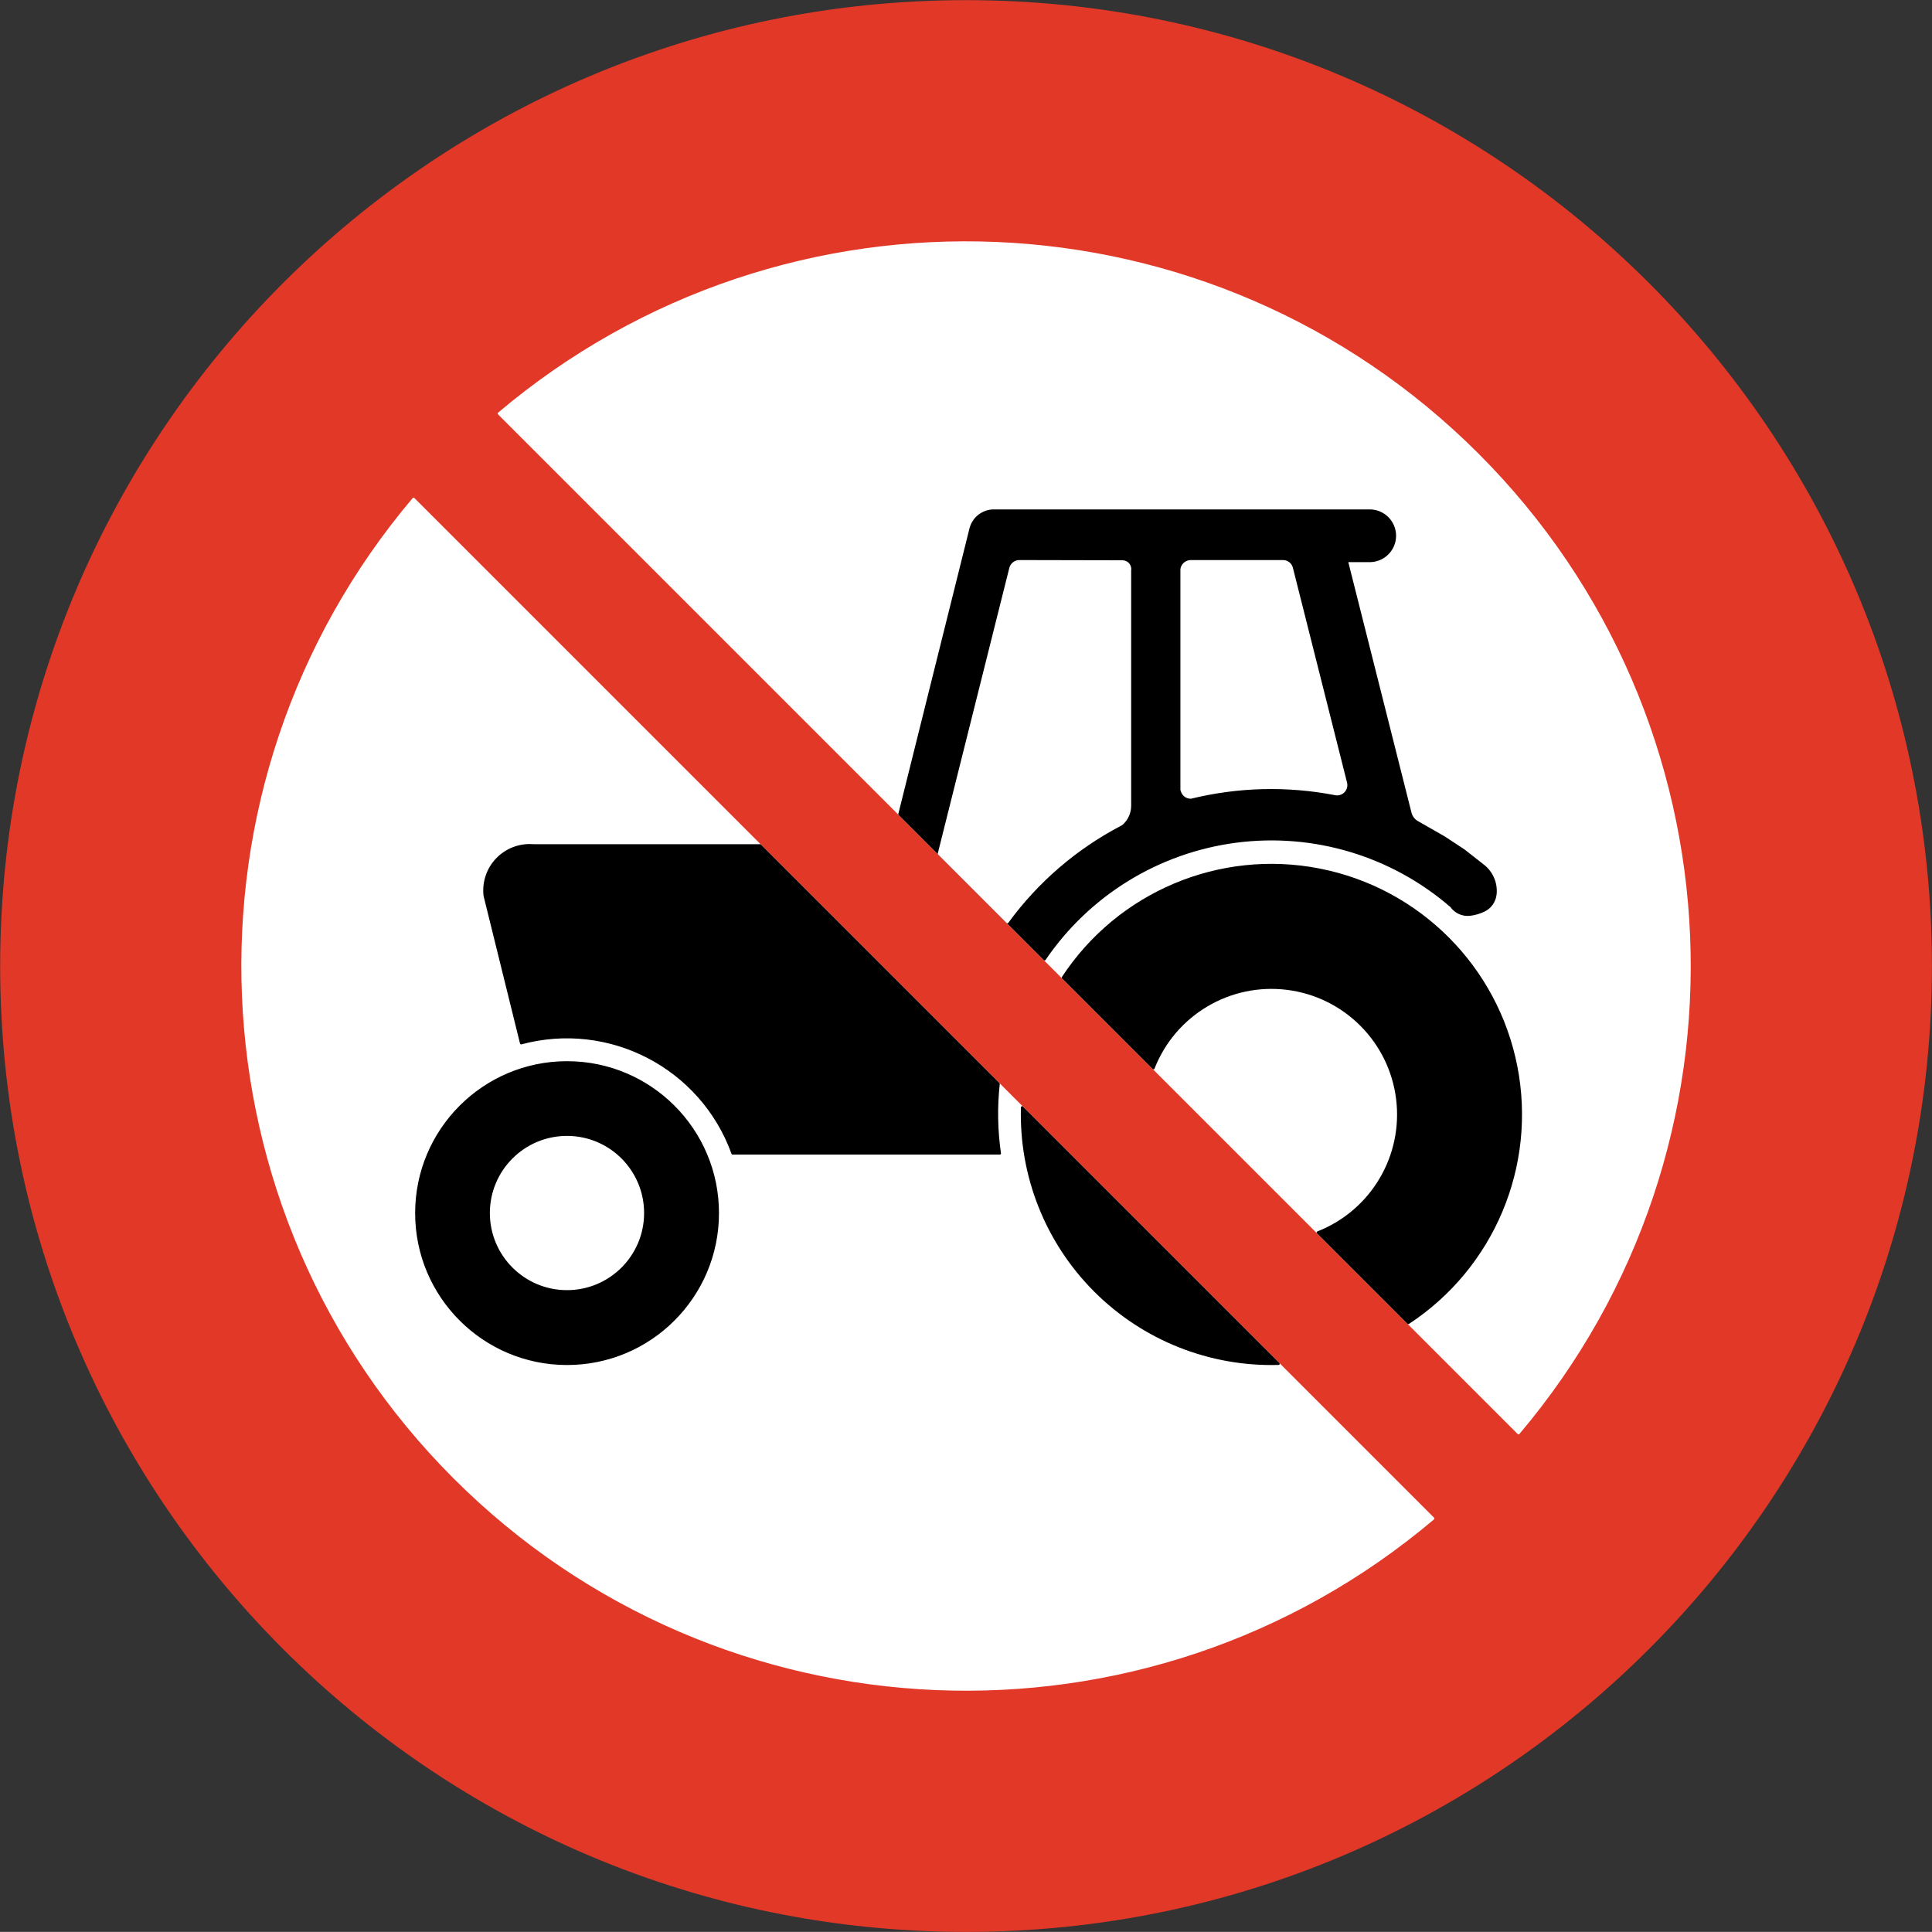 <?xml version="1.0" encoding="UTF-8" standalone="no"?>
<!-- Created with Inkscape (http://www.inkscape.org/) -->
<svg
   xmlns:svg="http://www.w3.org/2000/svg"
   xmlns="http://www.w3.org/2000/svg"
   version="1.0"
   width="744.188"
   height="744.15"
   id="svg2"
   xml:space="preserve"><rect width="100%" height="100%" fill="#333333" stroke="none"/><defs
     id="defs5"><clipPath
       id="clipPath19"><path
         d="M 0.492,0 L 5953.002,0 L 5953.002,5952.75 L 0.492,5952.75 L 0.492,0 z"
         id="path21" /></clipPath></defs><g
     transform="matrix(1.25,0,0,-1.25,0,744.15)"
     id="g11"><g
       transform="scale(0.1,0.1)"
       id="g13"><g
         id="g15"><g
           clip-path="url(#clipPath19)"
           id="g17"><path
             d="M 5949.71,2976.37 C 5949.71,4618.22 4618.72,5949.21 2976.87,5949.21 C 1335.02,5949.21 4.031,4618.22 4.031,2976.37 C 4.031,1334.53 1335.02,3.531 2976.87,3.531 C 4618.72,3.531 5949.71,1334.53 5949.71,2976.37"
             id="path23"
             style="fill:#e23828;fill-opacity:1;fill-rule:nonzero;stroke:none" /><path
             d="M 5949.71,2976.37 C 5949.71,4618.22 4618.72,5949.21 2976.87,5949.21 C 1335.02,5949.21 4.031,4618.22 4.031,2976.37 C 4.031,1334.53 1335.02,3.531 2976.87,3.531 C 4618.72,3.531 5949.71,1334.53 5949.71,2976.37 z"
             id="path25"
             style="fill:none;stroke:#e23828;stroke-width:7.078;stroke-linecap:round;stroke-linejoin:round;stroke-miterlimit:500;stroke-dasharray:none;stroke-opacity:1" /><path
             d="M 4416.59,1273.89 L 1274.38,4416.09 C 525.762,3530.84 580.492,2219.58 1400.28,1399.79 C 2220.07,580 3531.33,525.262 4416.59,1273.89"
             id="path27"
             style="fill:#ffffff;fill-opacity:1;fill-rule:nonzero;stroke:none" /><path
             d="M 4416.59,1273.89 L 1274.38,4416.09 C 525.762,3530.84 580.492,2219.58 1400.28,1399.79 C 2220.07,580 3531.33,525.262 4416.59,1273.89 z"
             id="path29"
             style="fill:none;stroke:#ffffff;stroke-width:7.078;stroke-linecap:round;stroke-linejoin:round;stroke-miterlimit:500;stroke-dasharray:none;stroke-opacity:1" /><path
             d="M 4679.36,1536.66 C 5427.97,2421.91 5373.24,3733.17 4553.46,4552.96 C 3733.66,5372.75 2422.4,5427.48 1537.15,4678.85 L 4679.36,1536.66"
             id="path31"
             style="fill:#ffffff;fill-opacity:1;fill-rule:nonzero;stroke:none" /><path
             d="M 4679.36,1536.66 C 5427.97,2421.91 5373.24,3733.17 4553.46,4552.96 C 3733.66,5372.75 2422.4,5427.48 1537.15,4678.85 L 4679.36,1536.66 z"
             id="path33"
             style="fill:none;stroke:#ffffff;stroke-width:7.078;stroke-linecap:round;stroke-linejoin:round;stroke-miterlimit:500;stroke-dasharray:none;stroke-opacity:1" /><path
             d="M 2212.02,2214.98 C 2212.02,2471.58 2004.01,2679.59 1747.42,2679.59 C 1490.83,2679.59 1282.81,2471.58 1282.81,2214.98 C 1282.81,1958.38 1490.83,1750.39 1747.42,1750.39 C 2004.01,1750.39 2212.02,1958.38 2212.02,2214.98"
             id="path35"
             style="fill:#000000;fill-opacity:1;fill-rule:nonzero;stroke:none" /><path
             d="M 2212.02,2214.98 C 2212.02,2471.58 2004.01,2679.59 1747.42,2679.59 C 1490.83,2679.59 1282.81,2471.58 1282.81,2214.98 C 1282.81,1958.38 1490.83,1750.39 1747.42,1750.39 C 2004.01,1750.39 2212.02,1958.38 2212.02,2214.98 z"
             id="path37"
             style="fill:none;stroke:#000000;stroke-width:7.078;stroke-linecap:round;stroke-linejoin:round;stroke-miterlimit:500;stroke-dasharray:none;stroke-opacity:1" /><path
             d="M 3077.26,2613.22 C 3069.43,2541.89 3070.7,2469.86 3081.05,2398.85 L 2257.56,2398.85 C 2161.46,2664.08 1878.31,2811.61 1605.88,2738.37 L 1493.62,3192.91 C 1488.72,3234.33 1502.63,3275.77 1531.53,3305.85 C 1560.42,3335.94 1601.26,3351.51 1642.84,3348.3 L 2342.18,3348.3 L 3077.26,2613.22"
             id="path39"
             style="fill:#000000;fill-opacity:1;fill-rule:nonzero;stroke:none" /><path
             d="M 3077.26,2613.22 C 3069.43,2541.89 3070.7,2469.86 3081.05,2398.85 L 2257.56,2398.85 C 2161.46,2664.08 1878.31,2811.61 1605.88,2738.37 L 1493.62,3192.91 C 1488.72,3234.33 1502.63,3275.77 1531.53,3305.85 C 1560.42,3335.94 1601.26,3351.51 1642.84,3348.3 L 2342.18,3348.3 L 3077.26,2613.22 z"
             id="path41"
             style="fill:none;stroke:#000000;stroke-width:7.078;stroke-linecap:round;stroke-linejoin:round;stroke-miterlimit:500;stroke-dasharray:none;stroke-opacity:1" /><path
             d="M 3939.85,1750.63 L 3149.55,2540.92 C 3143.52,2329.54 3224.85,2125 3374.39,1975.46 C 3523.91,1825.92 3728.45,1744.61 3939.85,1750.63"
             id="path43"
             style="fill:#000000;fill-opacity:1;fill-rule:nonzero;stroke:none" /><path
             d="M 3939.85,1750.63 L 3149.55,2540.92 C 3143.52,2329.54 3224.85,2125 3374.39,1975.46 C 3523.91,1825.92 3728.45,1744.61 3939.85,1750.63 z"
             id="path45"
             style="fill:none;stroke:#000000;stroke-width:7.078;stroke-linecap:round;stroke-linejoin:round;stroke-miterlimit:500;stroke-dasharray:none;stroke-opacity:1" /><path
             d="M 4060.78,2155.22 L 4339.66,1876.34 C 4600.88,2047.78 4732.35,2360.26 4672.23,2666.87 C 4612.13,2973.48 4372.4,3213.21 4065.79,3273.32 C 3759.18,3333.43 3446.69,3201.96 3275.27,2940.74 L 3554.41,2661.6 C 3619.69,2827.83 3789.39,2928.62 3966.59,2906.41 C 4143.8,2884.2 4283.37,2744.62 4305.59,2567.41 C 4327.8,2390.21 4227.01,2220.5 4060.78,2155.22"
             id="path47"
             style="fill:#000000;fill-opacity:1;fill-rule:nonzero;stroke:none" /><path
             d="M 4060.78,2155.22 L 4339.66,1876.34 C 4600.88,2047.78 4732.35,2360.26 4672.23,2666.87 C 4612.13,2973.48 4372.4,3213.21 4065.79,3273.32 C 3759.18,3333.43 3446.69,3201.96 3275.27,2940.74 L 3554.41,2661.6 C 3619.69,2827.83 3789.39,2928.62 3966.59,2906.41 C 4143.8,2884.2 4283.37,2744.62 4305.59,2567.41 C 4327.8,2390.21 4227.01,2220.5 4060.78,2155.22 z"
             id="path49"
             style="fill:none;stroke:#000000;stroke-width:7.078;stroke-linecap:round;stroke-linejoin:round;stroke-miterlimit:500;stroke-dasharray:none;stroke-opacity:1" /><path
             d="M 2771.63,3444.37 L 3218.94,2997.07 C 3354.82,3196.63 3569.49,3328.64 3808.9,3359.85 C 4048.3,3391.06 4289.64,3318.51 4472.15,3160.46 C 4485.29,3141.8 4507.65,3131.91 4530.3,3134.72 C 4544.98,3136.55 4559.28,3140.71 4572.66,3147.05 C 4592.38,3156.4 4605.85,3175.31 4608.24,3197.02 C 4611.98,3231.01 4597.88,3264.52 4570.98,3285.63 L 4511.06,3332.61 L 4451.11,3372.11 L 4365.93,3420.86 C 4356.04,3427.11 4348.93,3436.91 4346.07,3448.24 L 4150.29,4224.5 L 4222.17,4224.5 C 4264.82,4225.25 4298.89,4260.23 4298.51,4302.88 C 4298.14,4345.53 4263.45,4379.9 4220.79,4379.89 L 3065.3,4379.89 C 3031.12,4381.1 3000.57,4358.75 2991.37,4325.82 L 2771.63,3444.37"
             id="path51"
             style="fill:#000000;fill-opacity:1;fill-rule:nonzero;stroke:none" /><path
             d="M 2771.63,3444.37 L 3218.94,2997.07 C 3354.82,3196.63 3569.49,3328.64 3808.9,3359.85 C 4048.3,3391.06 4289.64,3318.51 4472.15,3160.46 C 4485.29,3141.8 4507.65,3131.91 4530.3,3134.72 C 4544.98,3136.55 4559.28,3140.71 4572.66,3147.05 C 4592.38,3156.4 4605.85,3175.31 4608.24,3197.02 C 4611.98,3231.01 4597.88,3264.52 4570.98,3285.63 L 4511.06,3332.61 L 4451.11,3372.11 L 4365.93,3420.86 C 4356.04,3427.11 4348.93,3436.91 4346.07,3448.24 L 4150.29,4224.5 L 4222.17,4224.5 C 4264.82,4225.25 4298.89,4260.23 4298.51,4302.88 C 4298.14,4345.53 4263.45,4379.9 4220.79,4379.89 L 3065.3,4379.89 C 3031.12,4381.1 3000.57,4358.75 2991.37,4325.82 L 2771.63,3444.37 z"
             id="path53"
             style="fill:none;stroke:#000000;stroke-width:7.078;stroke-linecap:round;stroke-linejoin:round;stroke-miterlimit:500;stroke-dasharray:none;stroke-opacity:1" /><path
             d="M 3641,3518.75 L 3641,4199.86 C 3643.48,4213.78 3655.61,4223.89 3669.76,4223.82 L 3953.83,4223.82 C 3966.35,4223.82 3977.32,4215.39 3980.53,4203.28 L 4147.55,3540.66 C 4149.94,3531.17 4147.23,3521.12 4140.38,3514.14 C 4133.54,3507.15 4123.55,3504.23 4114.01,3506.43 C 3966.86,3534.81 3815.32,3531.08 3669.76,3495.47 C 3657.17,3495.11 3645.94,3503.26 3642.37,3515.32 C 3642.02,3516.5 3641.56,3517.65 3641,3518.75"
             id="path55"
             style="fill:#ffffff;fill-opacity:1;fill-rule:nonzero;stroke:none" /><path
             d="M 3641,3518.75 L 3641,4199.86 C 3643.48,4213.78 3655.61,4223.89 3669.76,4223.82 L 3953.83,4223.82 C 3966.35,4223.82 3977.32,4215.39 3980.53,4203.28 L 4147.55,3540.66 C 4149.94,3531.17 4147.23,3521.12 4140.38,3514.14 C 4133.54,3507.15 4123.55,3504.23 4114.01,3506.43 C 3966.86,3534.81 3815.32,3531.08 3669.76,3495.47 C 3657.17,3495.11 3645.94,3503.26 3642.37,3515.32 C 3642.02,3516.5 3641.56,3517.65 3641,3518.75 z"
             id="path57"
             style="fill:none;stroke:#ffffff;stroke-width:7.069;stroke-linecap:round;stroke-linejoin:round;stroke-miterlimit:500;stroke-dasharray:none;stroke-opacity:1" /><path
             d="M 3113.91,4203.28 L 2893.25,3322.76 L 3104.34,3111.67 C 3195.4,3236.49 3313.9,3338.76 3450.7,3410.59 C 3453.48,3411.72 3456.03,3413.35 3458.22,3415.39 C 3473.51,3429.5 3482.18,3449.35 3482.18,3470.15 L 3482.18,4195.07 C 3483.47,4201.99 3481.62,4209.13 3477.12,4214.56 C 3472.63,4219.97 3465.95,4223.12 3458.91,4223.14 L 3141.97,4223.82 C 3129.05,4224.1 3117.55,4215.68 3113.91,4203.28"
             id="path59"
             style="fill:#ffffff;fill-opacity:1;fill-rule:nonzero;stroke:none" /><path
             d="M 3113.91,4203.28 L 2893.25,3322.76 L 3104.34,3111.67 C 3195.4,3236.49 3313.9,3338.76 3450.7,3410.59 C 3453.48,3411.72 3456.03,3413.35 3458.22,3415.39 C 3473.51,3429.5 3482.18,3449.35 3482.18,3470.15 L 3482.18,4195.07 C 3483.47,4201.99 3481.62,4209.13 3477.12,4214.56 C 3472.63,4219.97 3465.95,4223.12 3458.91,4223.14 L 3141.97,4223.82 C 3129.05,4224.1 3117.55,4215.68 3113.91,4203.28 z"
             id="path61"
             style="fill:none;stroke:#ffffff;stroke-width:7.078;stroke-linecap:round;stroke-linejoin:round;stroke-miterlimit:500;stroke-dasharray:none;stroke-opacity:1" /><path
             d="M 1981.29,2215.23 C 1981.29,2344.53 1876.48,2449.35 1747.17,2449.35 C 1617.88,2449.35 1513.06,2344.53 1513.06,2215.23 C 1513.06,2085.94 1617.88,1981.13 1747.17,1981.13 C 1876.48,1981.13 1981.29,2085.94 1981.29,2215.23"
             id="path63"
             style="fill:#ffffff;fill-opacity:1;fill-rule:nonzero;stroke:none" /><path
             d="M 1981.29,2215.23 C 1981.29,2344.53 1876.48,2449.35 1747.17,2449.35 C 1617.88,2449.35 1513.06,2344.53 1513.06,2215.23 C 1513.06,2085.94 1617.88,1981.13 1747.17,1981.13 C 1876.48,1981.13 1981.29,2085.94 1981.29,2215.23 z"
             id="path65"
             style="fill:none;stroke:#ffffff;stroke-width:7.078;stroke-linecap:round;stroke-linejoin:round;stroke-miterlimit:500;stroke-dasharray:none;stroke-opacity:1" /></g></g></g></g></svg>